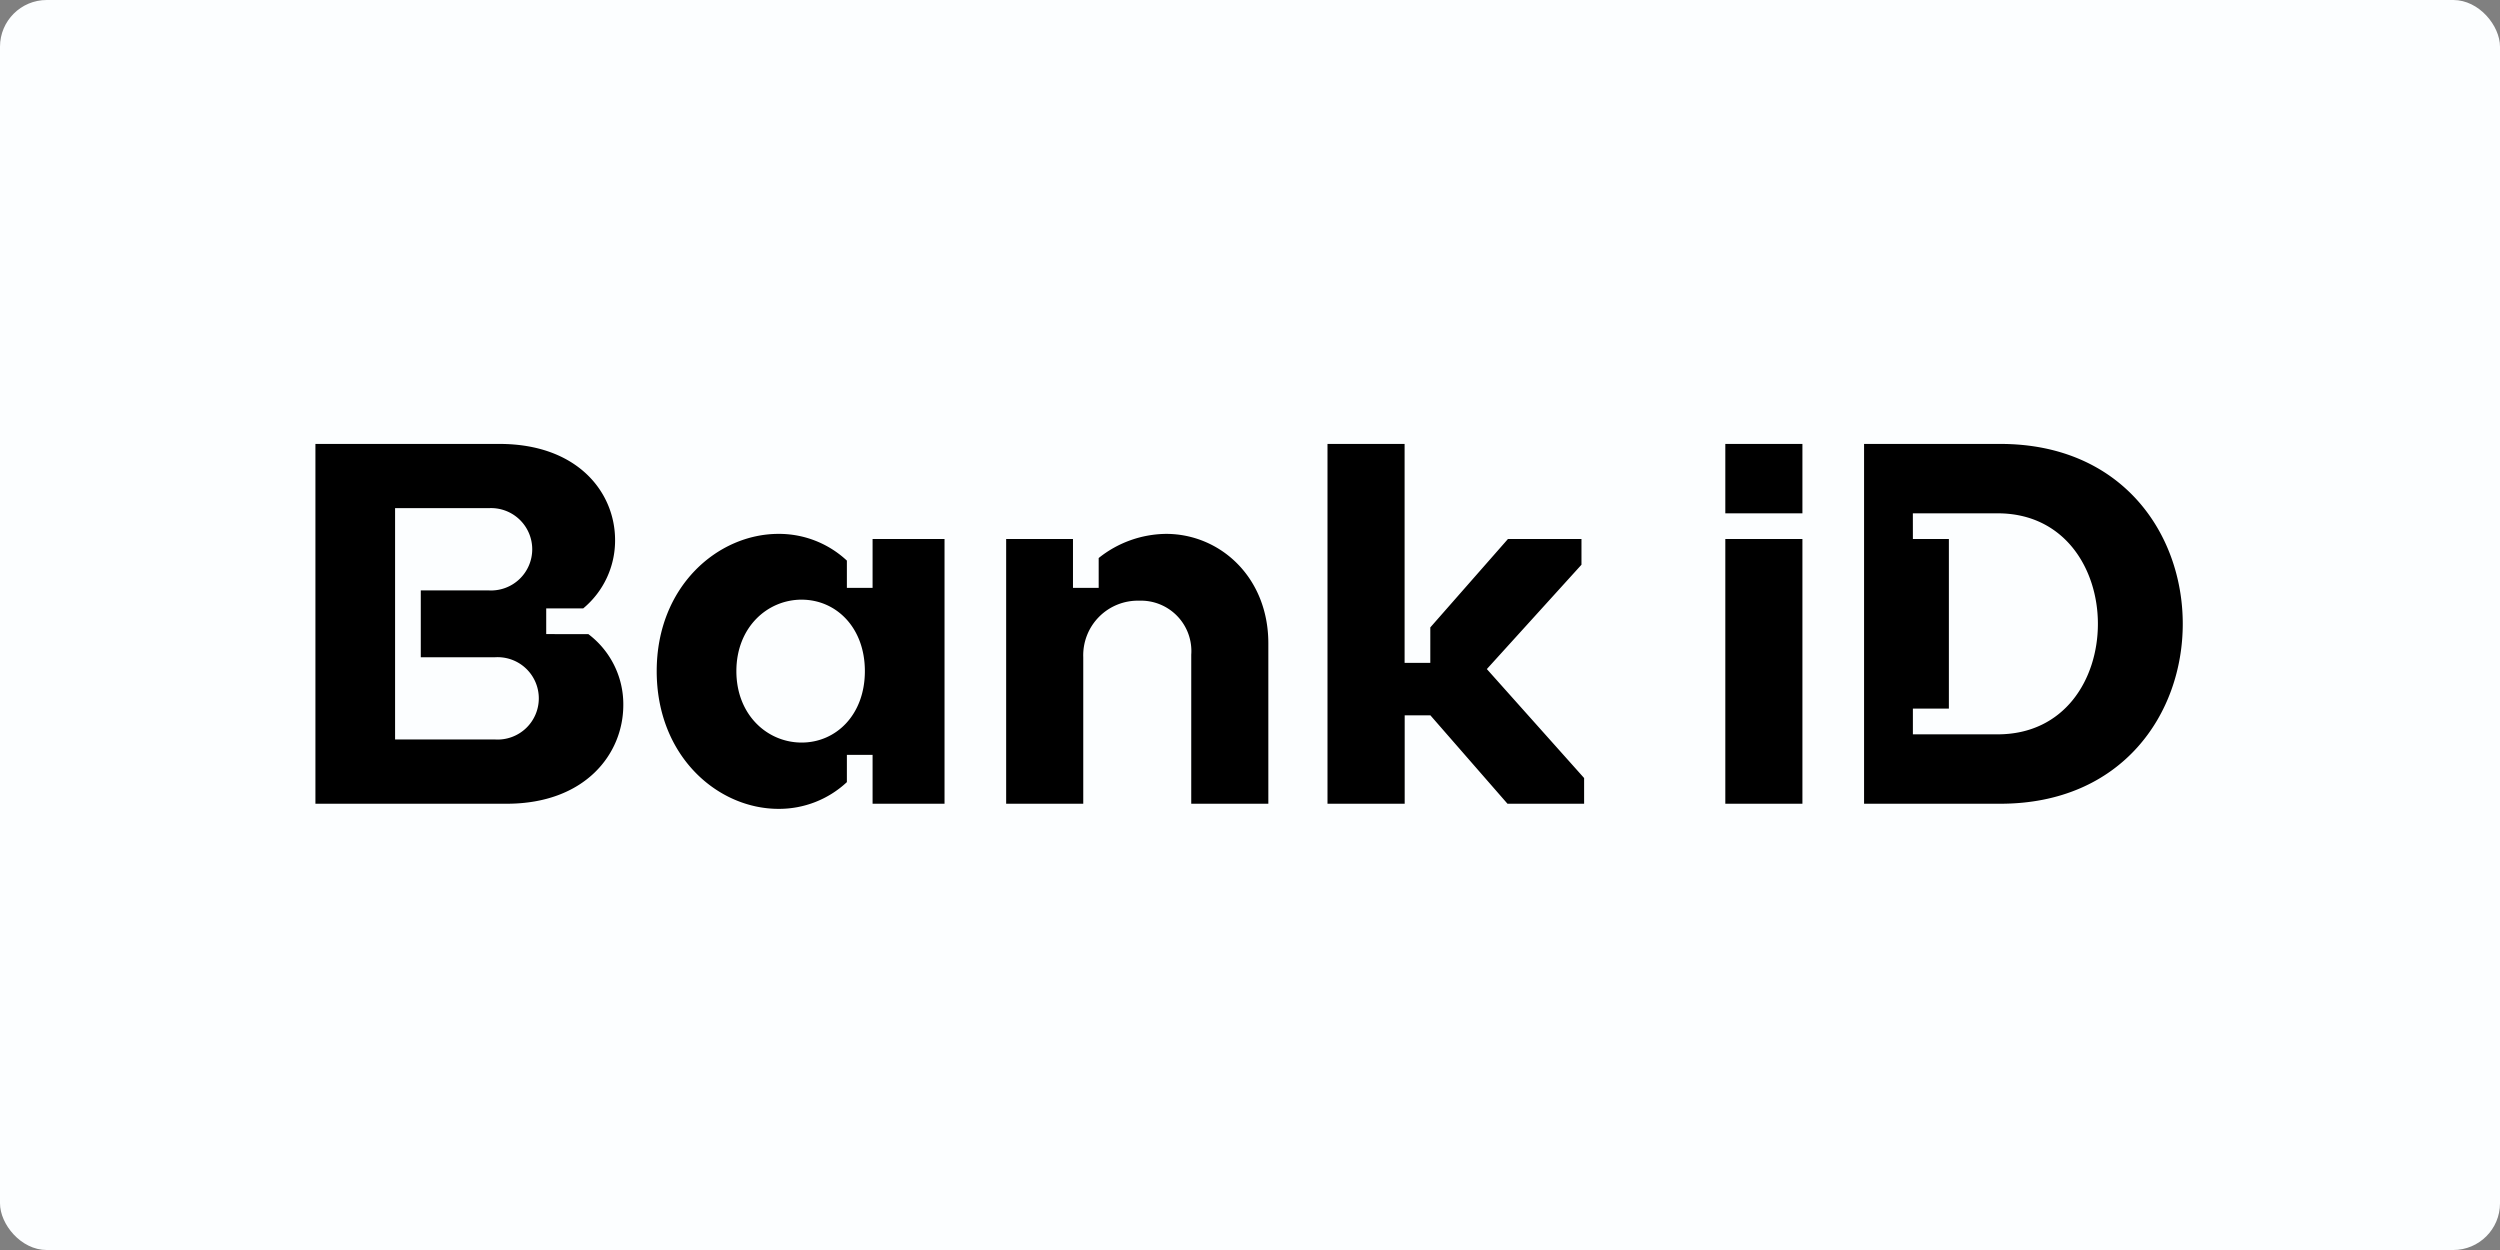 <svg xmlns="http://www.w3.org/2000/svg" width="214" height="107" viewBox="0 0 214 107"><rect x="0" y="0" width="214" height="107" fill="#808080" stroke="none"/><defs><style>.a{fill:#fcfeff;}</style></defs><rect class="a" width="214" height="107" rx="4"/><g transform="translate(27 38)"><path d="M136.743,8.14h3.081V22.659h-3.081v2.2H144c5.721,0,8.58-4.709,8.58-9.46,0-4.708-2.859-9.458-8.58-9.458h-7.26ZM132.564,0h11.66c10.429,0,15.62,7.7,15.62,15.4s-5.192,15.4-15.62,15.4h-11.66ZM120.687,0h6.6V5.94h-6.6Zm0,8.14h6.6V30.8h-6.6ZM86.634,30.8V0h6.6V18.743h2.2V15.707l6.645-7.567h6.295v2.2l-8.1,8.932L108.6,28.6v2.2h-6.559l-6.6-7.568h-2.2V30.8ZM74.971,18.039a4.314,4.314,0,0,0-4.444-4.62,4.674,4.674,0,0,0-4.8,4.839V30.8h-6.6V8.14h5.72v4.18h2.2V9.767A9.372,9.372,0,0,1,72.816,7.7c4.619,0,8.754,3.7,8.754,9.371V30.8h-6.6ZM41.62,13.331c-2.945,0-5.586,2.376-5.586,6.117s2.64,6.115,5.587,6.115,5.412-2.376,5.412-6.115-2.465-6.116-5.412-6.116ZM29.214,19.448C29.214,12.187,34.45,7.7,39.64,7.7a8.509,8.509,0,0,1,5.853,2.288V12.32h2.2V8.14h6.159V30.8H47.693V26.618h-2.2V28.95a8.5,8.5,0,0,1-5.853,2.288c-5.19,0-10.426-4.488-10.426-11.792ZM6.819,25.3H15.39a3.526,3.526,0,1,0,0-7.04H9.019V12.538h5.8a3.526,3.526,0,1,0,0-7.039h-8Zm16.544-9.02a7.518,7.518,0,0,1,2.992,6.071c0,4.18-3.256,8.449-9.987,8.449H0V0H15.751c6.688,0,9.9,4.135,9.9,8.228a7.549,7.549,0,0,1-2.728,5.851H19.756v2.2Z"/></g></svg>